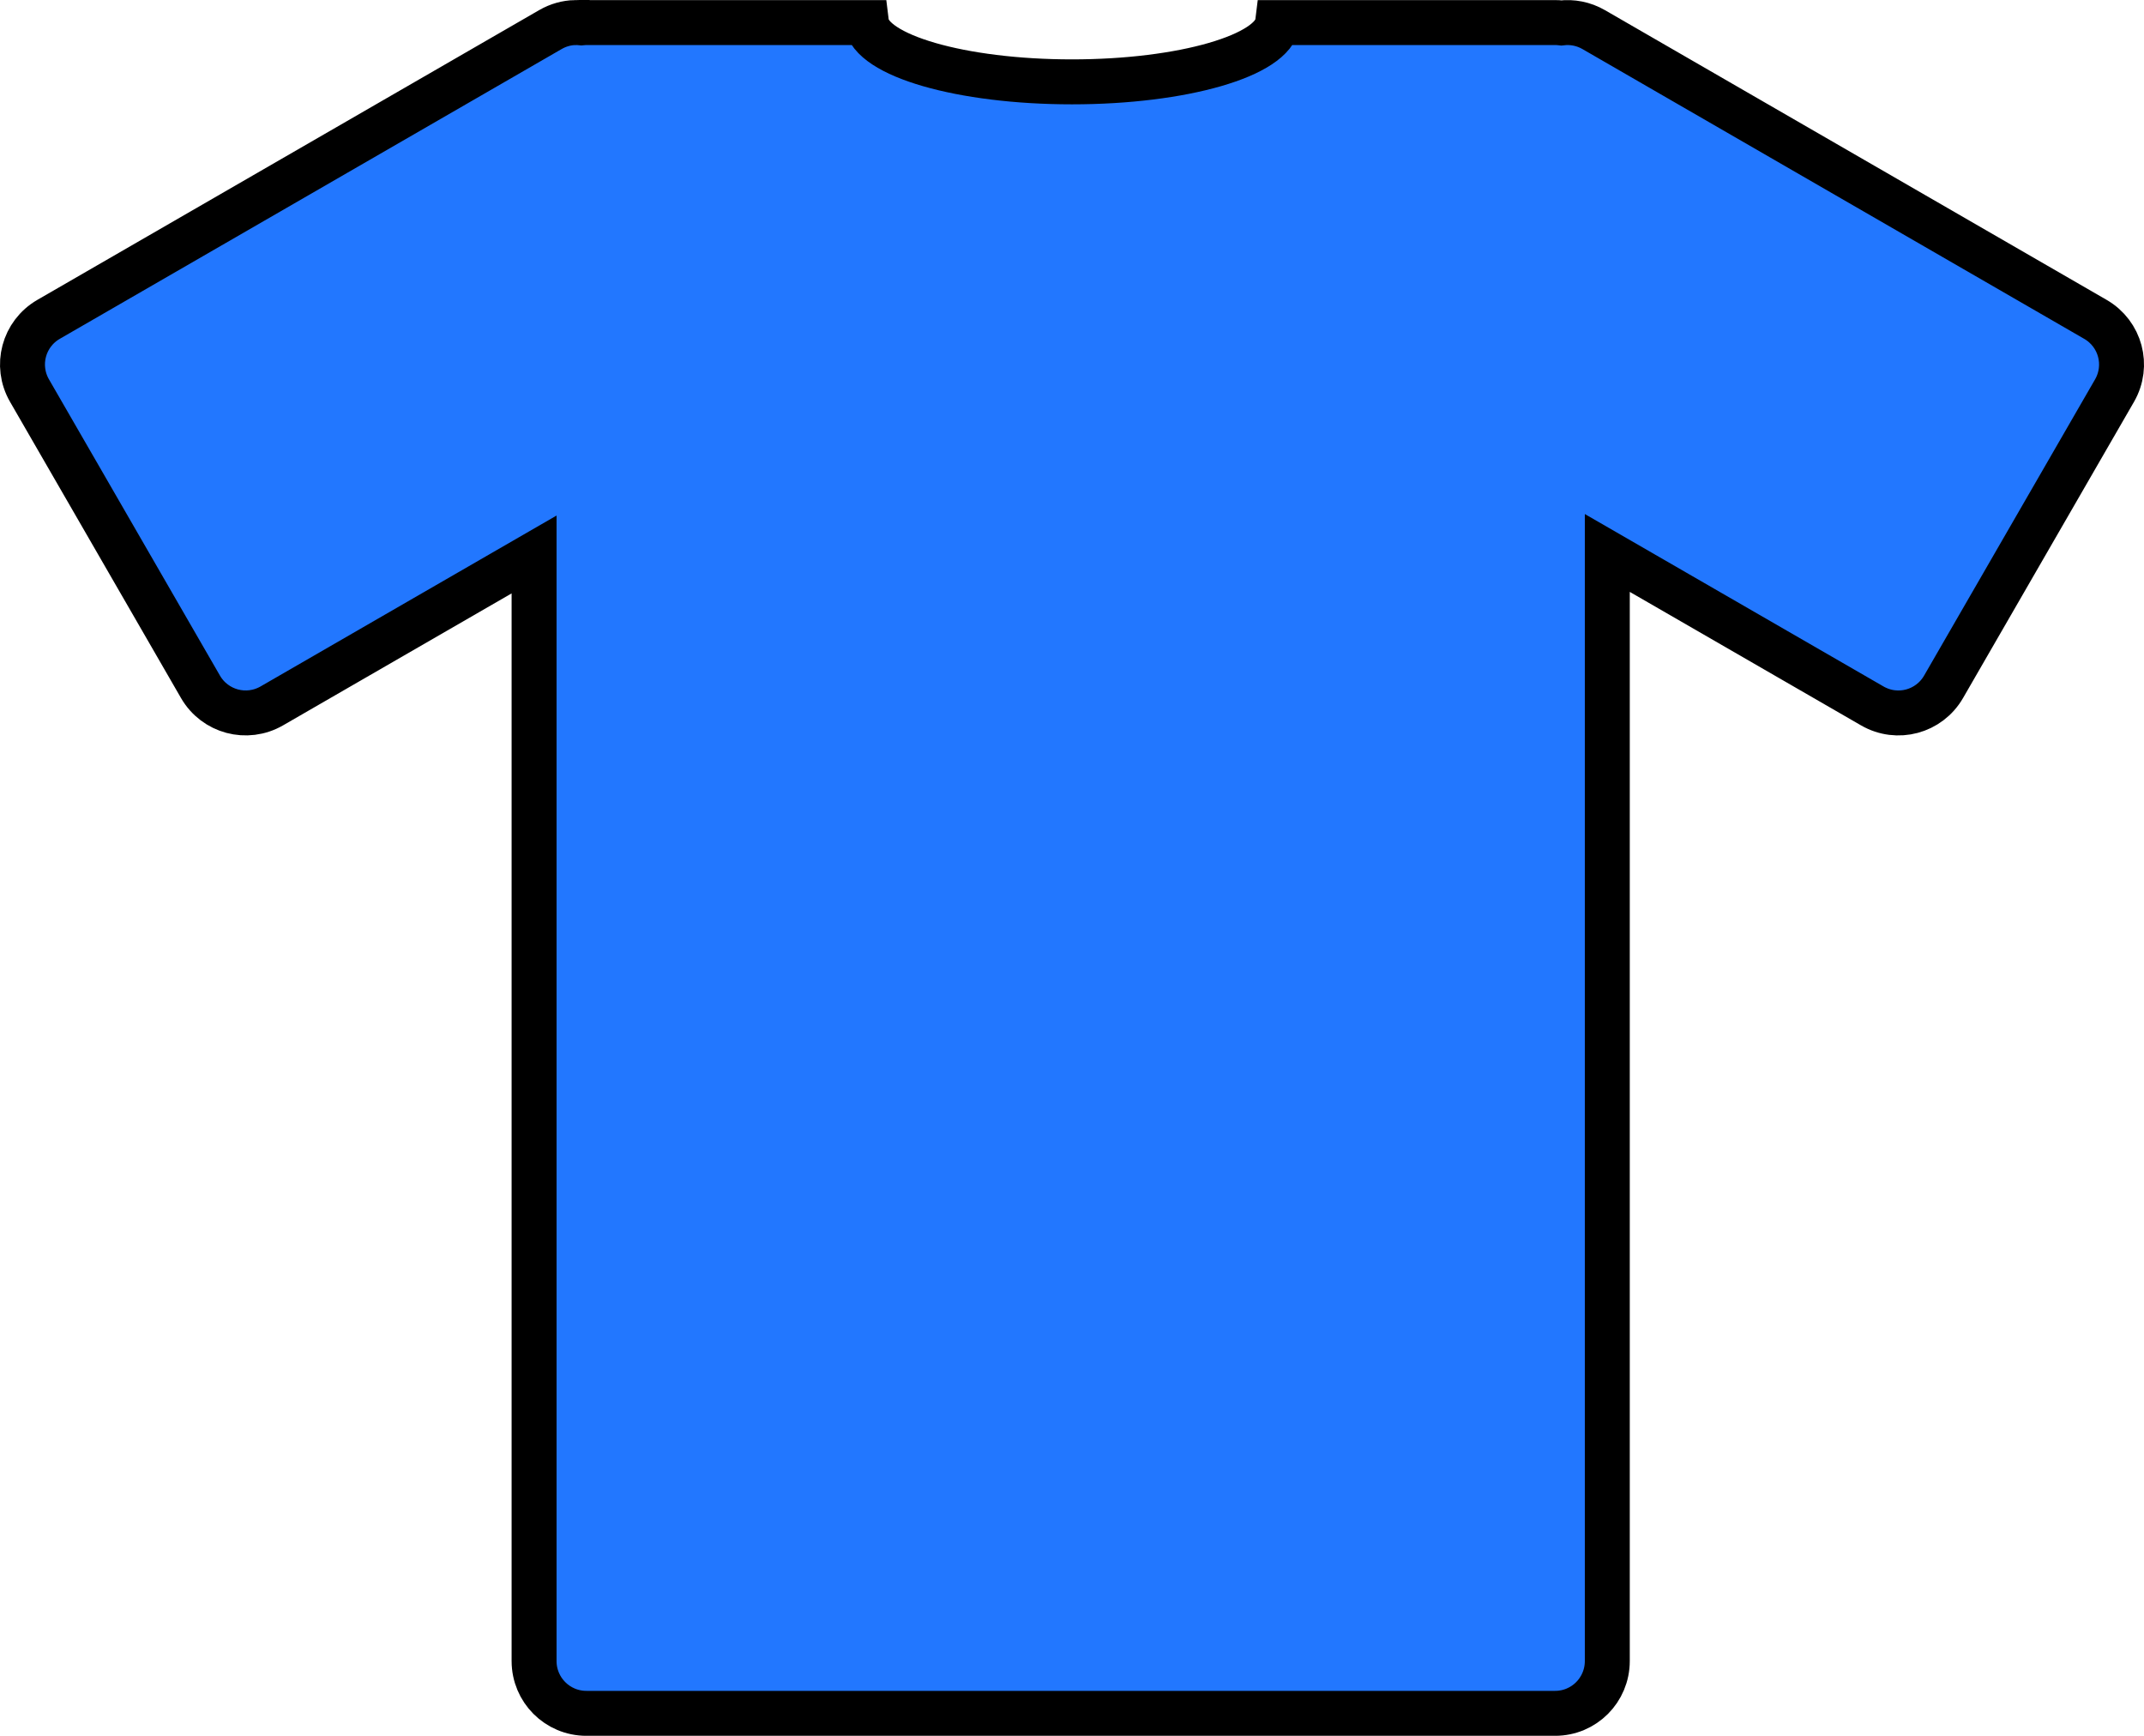<?xml version="1.0" encoding="UTF-8"?>
<svg viewBox="0 0 213.118 172.516" xmlns="http://www.w3.org/2000/svg">
 <g transform="translate(-463.15 -395.32)">
  <path d="m520.32 397.56c-0.837 0.023-1.682 0.251-2.461 0.701l-49.875 28.796c-2.492 1.439-3.337 4.598-1.898 7.09l16.99 29.432c1.439 2.492 4.605 3.337 7.097 1.898l26.066-15.048v109.98c0 2.877 2.321 5.199 5.199 5.199h96.29c2.877 0 5.191-2.321 5.191-5.199v-110.13l26.336 15.201c2.492 1.439 5.651 0.593 7.09-1.898l16.99-29.432c1.439-2.492 0.593-5.651-1.898-7.09l-49.868-28.796c-1.012-0.584-2.139-0.792-3.213-0.664-0.206-0.025-0.415-0.036-0.628-0.036h-27.584c-0.408 3.272-9.411 5.892-20.436 5.892s-20.021-2.62-20.429-5.892h-27.84c-0.167 0-0.333 0.014-0.496 0.029-0.207-0.02-0.411-0.035-0.621-0.029z" fill="#27f" stroke="#000" stroke-width="4.468"/>
 </g>
</svg>
